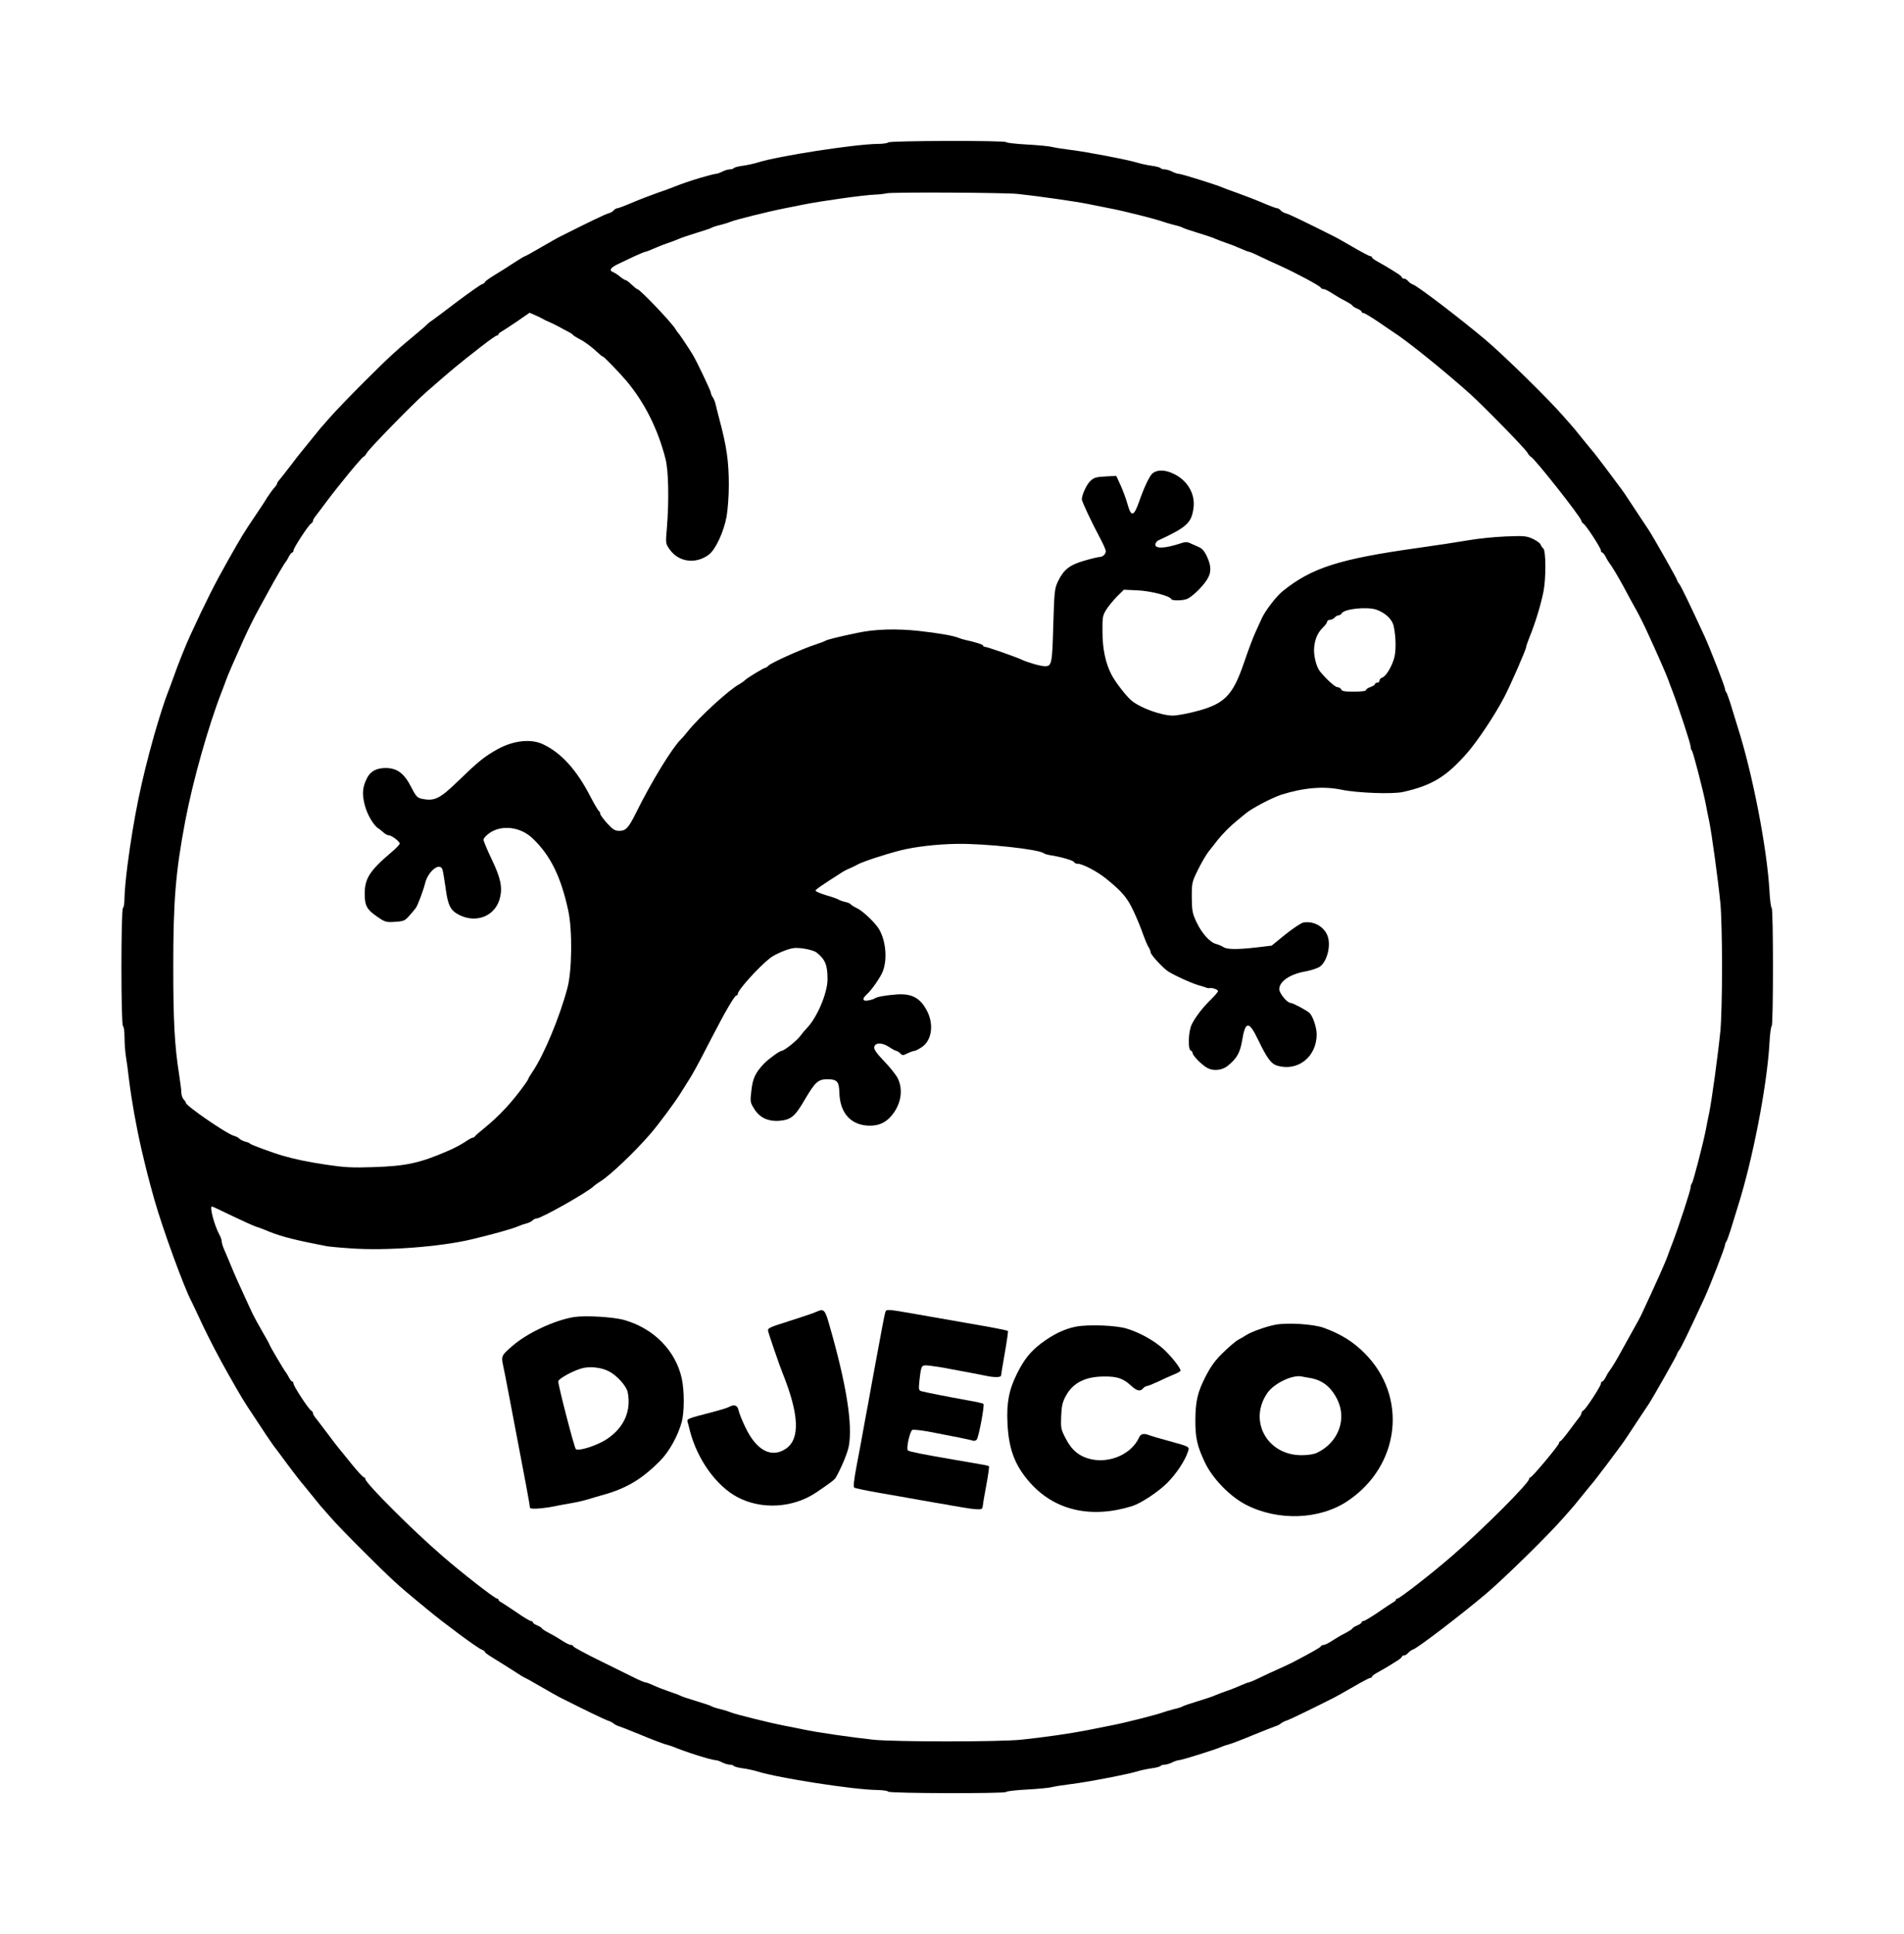 <svg xmlns="http://www.w3.org/2000/svg" fill="none" viewBox="0 0 64 65" height="65" width="64">
<g clip-path="url(#clip0_1250_6565)">
<mask height="65" width="170" y="0" x="-53" maskUnits="userSpaceOnUse" style="mask-type:luminance" id="mask0_1250_6565">
<path fill="white" d="M116.735 0H-52.735V65H116.735V0Z"></path>
</mask>
<g mask="url(#mask0_1250_6565)">
<path fill="black" d="M29.853 4.787C29.838 4.812 29.682 4.837 29.511 4.837C28.757 4.842 26.162 5.24 25.453 5.466C25.328 5.506 25.106 5.551 24.961 5.572C24.815 5.592 24.684 5.627 24.669 5.647C24.654 5.672 24.593 5.692 24.533 5.692C24.473 5.692 24.357 5.727 24.277 5.768C24.201 5.808 24.101 5.843 24.061 5.843C24.02 5.843 23.789 5.904 23.548 5.974C23.166 6.09 22.959 6.16 22.612 6.296C22.557 6.321 22.321 6.406 22.084 6.487C21.848 6.572 21.466 6.718 21.23 6.819C20.998 6.92 20.777 7 20.747 7C20.717 7 20.662 7.03 20.631 7.07C20.596 7.111 20.516 7.156 20.45 7.171C20.35 7.196 19.807 7.458 18.826 7.951C18.751 7.986 18.464 8.152 18.183 8.313C17.906 8.474 17.665 8.609 17.65 8.609C17.63 8.609 17.469 8.705 17.293 8.821C17.112 8.941 16.82 9.128 16.634 9.238C16.453 9.349 16.302 9.454 16.302 9.48C16.302 9.5 16.252 9.535 16.187 9.56C16.126 9.585 15.749 9.852 15.352 10.149C14.955 10.45 14.583 10.732 14.522 10.772C14.457 10.812 14.371 10.883 14.331 10.928C14.286 10.968 14.16 11.084 14.04 11.18C13.391 11.713 13.074 11.999 12.235 12.839C11.777 13.297 11.264 13.83 11.098 14.021C10.932 14.212 10.786 14.378 10.771 14.393C10.756 14.409 10.611 14.59 10.444 14.796C10.279 15.002 10.133 15.183 10.118 15.198C10.103 15.213 9.942 15.415 9.766 15.651C9.585 15.887 9.409 16.109 9.379 16.144C9.343 16.179 9.313 16.229 9.313 16.255C9.313 16.28 9.273 16.335 9.228 16.385C9.178 16.436 9.072 16.581 8.986 16.712C8.906 16.848 8.725 17.12 8.589 17.321C8.192 17.909 8.137 17.995 7.644 18.87C7.247 19.569 6.905 20.243 6.392 21.36C6.231 21.712 5.995 22.3 5.839 22.743C5.753 22.979 5.668 23.215 5.643 23.271C5.537 23.537 5.366 24.071 5.19 24.679C4.738 26.284 4.502 27.445 4.285 29.08C4.23 29.508 4.185 30 4.185 30.171C4.185 30.342 4.165 30.498 4.134 30.513C4.064 30.554 4.064 34.447 4.134 34.487C4.165 34.502 4.185 34.668 4.185 34.849C4.185 35.035 4.205 35.322 4.23 35.488C4.26 35.659 4.305 36.011 4.335 36.272C4.426 37.002 4.572 37.827 4.763 38.661C4.919 39.32 4.989 39.607 5.19 40.321C5.462 41.287 6.196 43.299 6.442 43.751C6.467 43.802 6.643 44.169 6.829 44.571C7.021 44.974 7.382 45.673 7.644 46.13C8.132 46.995 8.197 47.096 8.559 47.639C8.68 47.82 8.851 48.077 8.941 48.218C9.032 48.353 9.142 48.514 9.182 48.57C9.228 48.625 9.444 48.917 9.67 49.224C9.896 49.525 10.098 49.787 10.113 49.802C10.128 49.817 10.279 49.998 10.444 50.205C10.611 50.411 10.756 50.592 10.771 50.607C10.786 50.622 10.932 50.788 11.098 50.979C11.264 51.175 11.777 51.703 12.24 52.161C13.099 53.021 13.416 53.313 14.045 53.826C14.165 53.921 14.306 54.042 14.361 54.087C14.899 54.535 16.041 55.385 16.192 55.44C16.252 55.465 16.302 55.501 16.302 55.521C16.302 55.546 16.418 55.626 16.559 55.712C16.695 55.792 16.991 55.983 17.217 56.124C17.439 56.27 17.635 56.391 17.65 56.391C17.665 56.391 17.906 56.527 18.183 56.688C18.464 56.849 18.751 57.014 18.826 57.05C19.741 57.512 20.325 57.789 20.425 57.824C20.496 57.844 20.586 57.89 20.626 57.925C20.667 57.96 20.747 58 20.802 58.015C20.858 58.031 21.184 58.161 21.531 58.302C21.878 58.448 22.24 58.584 22.336 58.614C22.431 58.639 22.557 58.679 22.612 58.699C23.04 58.88 23.92 59.157 24.061 59.157C24.101 59.157 24.201 59.192 24.277 59.233C24.357 59.273 24.473 59.308 24.533 59.308C24.593 59.308 24.654 59.328 24.669 59.353C24.684 59.373 24.815 59.409 24.961 59.429C25.106 59.449 25.328 59.494 25.453 59.534C26.157 59.756 28.716 60.153 29.486 60.158C29.672 60.163 29.838 60.183 29.853 60.213C29.893 60.274 33.78 60.284 33.82 60.224C33.835 60.198 34.147 60.163 34.514 60.143C34.881 60.123 35.263 60.088 35.358 60.062C35.454 60.037 35.741 59.992 35.987 59.962C36.535 59.897 37.913 59.63 38.224 59.534C38.35 59.494 38.571 59.449 38.717 59.429C38.863 59.409 38.994 59.373 39.009 59.353C39.024 59.328 39.084 59.308 39.145 59.308C39.205 59.308 39.321 59.273 39.401 59.233C39.477 59.192 39.582 59.157 39.627 59.157C39.713 59.157 40.894 58.79 41.065 58.705C41.121 58.679 41.246 58.639 41.342 58.614C41.438 58.584 41.8 58.448 42.146 58.302C42.493 58.161 42.82 58.031 42.875 58.015C42.931 58 43.011 57.96 43.051 57.925C43.092 57.89 43.182 57.844 43.252 57.824C43.353 57.789 43.936 57.512 44.852 57.05C44.927 57.014 45.214 56.849 45.495 56.688C45.772 56.527 46.028 56.391 46.058 56.391C46.093 56.391 46.118 56.371 46.118 56.351C46.118 56.325 46.194 56.27 46.285 56.22C46.445 56.134 46.677 55.998 46.968 55.812C47.054 55.762 47.124 55.697 47.124 55.677C47.124 55.657 47.154 55.636 47.195 55.636C47.23 55.636 47.295 55.601 47.33 55.556C47.365 55.511 47.441 55.455 47.501 55.435C47.682 55.365 49.085 54.293 49.945 53.569C50.589 53.021 52.067 51.572 52.58 50.979C52.745 50.788 52.891 50.622 52.906 50.607C52.921 50.592 53.067 50.411 53.233 50.205C53.399 49.998 53.55 49.817 53.565 49.802C53.58 49.787 53.776 49.525 54.008 49.224C54.234 48.917 54.455 48.625 54.495 48.57C54.541 48.514 54.646 48.353 54.737 48.218C54.827 48.077 54.998 47.82 55.119 47.639C55.239 47.458 55.375 47.257 55.42 47.187C55.566 46.965 56.376 45.537 56.376 45.497C56.376 45.477 56.406 45.421 56.441 45.381C56.502 45.31 56.828 44.632 57.296 43.616C57.487 43.198 57.985 41.916 57.985 41.84C57.985 41.805 58.005 41.755 58.03 41.724C58.05 41.699 58.131 41.473 58.206 41.227C58.281 40.975 58.372 40.683 58.407 40.573C58.91 39.003 59.398 36.484 59.478 35.05C59.493 34.753 59.528 34.497 59.553 34.482C59.609 34.447 59.609 30.554 59.553 30.518C59.528 30.503 59.493 30.247 59.478 29.95C59.398 28.517 58.91 25.997 58.407 24.428C58.372 24.317 58.281 24.02 58.206 23.774C58.131 23.522 58.05 23.301 58.03 23.271C58.005 23.246 57.985 23.195 57.985 23.16C57.985 23.085 57.487 21.802 57.296 21.385C56.828 20.369 56.502 19.69 56.441 19.619C56.406 19.579 56.376 19.524 56.376 19.504C56.376 19.463 55.566 18.035 55.42 17.814C55.375 17.743 55.239 17.542 55.119 17.361C54.998 17.18 54.827 16.918 54.737 16.783C54.646 16.642 54.541 16.486 54.495 16.43C54.455 16.375 54.234 16.078 54.008 15.777C53.776 15.47 53.58 15.213 53.565 15.198C53.55 15.183 53.399 15.002 53.233 14.796C53.067 14.59 52.921 14.409 52.906 14.393C52.891 14.378 52.745 14.212 52.58 14.021C52.067 13.428 50.589 11.979 49.945 11.431C49.085 10.707 47.682 9.635 47.501 9.565C47.441 9.545 47.365 9.49 47.33 9.444C47.295 9.399 47.23 9.364 47.195 9.364C47.154 9.364 47.124 9.344 47.124 9.324C47.124 9.304 47.054 9.238 46.968 9.188C46.677 9.002 46.445 8.866 46.285 8.78C46.194 8.73 46.118 8.675 46.118 8.65C46.118 8.63 46.093 8.609 46.058 8.609C46.028 8.609 45.772 8.474 45.495 8.313C45.214 8.152 44.927 7.986 44.852 7.951C43.871 7.458 43.328 7.196 43.227 7.171C43.162 7.156 43.082 7.111 43.046 7.07C43.016 7.03 42.961 7 42.931 7C42.901 7 42.679 6.92 42.448 6.819C42.212 6.718 41.83 6.572 41.593 6.487C41.357 6.406 41.121 6.316 41.065 6.291C40.884 6.21 39.713 5.843 39.627 5.843C39.582 5.843 39.477 5.808 39.401 5.768C39.321 5.727 39.205 5.692 39.145 5.692C39.084 5.692 39.024 5.672 39.009 5.647C38.994 5.627 38.863 5.592 38.717 5.572C38.571 5.551 38.35 5.506 38.224 5.466C37.913 5.37 36.535 5.104 35.987 5.038C35.741 5.008 35.454 4.963 35.358 4.938C35.263 4.913 34.881 4.877 34.514 4.857C34.147 4.837 33.835 4.802 33.82 4.777C33.78 4.717 29.893 4.727 29.853 4.787ZM34.202 6.517C34.986 6.603 36.143 6.769 36.59 6.859C36.867 6.914 37.194 6.98 37.319 7.005C37.757 7.085 38.888 7.372 39.13 7.463C39.17 7.478 39.321 7.523 39.456 7.558C39.597 7.588 39.733 7.634 39.758 7.654C39.788 7.674 40.014 7.749 40.261 7.825C40.512 7.9 40.784 7.991 40.864 8.031C40.95 8.066 41.131 8.137 41.266 8.182C41.407 8.227 41.608 8.313 41.724 8.363C41.835 8.413 41.95 8.459 41.975 8.459C42.001 8.459 42.181 8.534 42.373 8.63C42.569 8.72 42.86 8.861 43.026 8.931C43.569 9.178 44.379 9.61 44.399 9.671C44.409 9.696 44.449 9.716 44.495 9.716C44.535 9.716 44.66 9.781 44.776 9.857C44.892 9.932 45.093 10.053 45.228 10.118C45.359 10.189 45.465 10.259 45.465 10.274C45.465 10.294 45.535 10.335 45.616 10.37C45.701 10.405 45.767 10.45 45.767 10.475C45.767 10.501 45.797 10.521 45.832 10.521C45.867 10.521 46.083 10.652 46.315 10.807C46.546 10.968 46.772 11.119 46.817 11.149C47.26 11.426 48.517 12.437 49.407 13.232C49.88 13.659 51.247 15.057 51.338 15.208C51.383 15.289 51.438 15.349 51.453 15.349C51.539 15.349 53.158 17.401 53.158 17.507C53.158 17.537 53.188 17.577 53.223 17.597C53.314 17.653 53.811 18.417 53.811 18.498C53.811 18.538 53.832 18.568 53.852 18.568C53.877 18.568 53.927 18.628 53.967 18.704C54.008 18.784 54.053 18.865 54.078 18.895C54.188 19.041 54.375 19.353 54.581 19.73C54.701 19.961 54.892 20.308 55.003 20.505C55.109 20.696 55.285 21.048 55.39 21.284C55.707 21.973 56.029 22.707 56.074 22.843C56.099 22.914 56.164 23.095 56.225 23.246C56.426 23.774 56.828 24.996 56.828 25.091C56.828 25.142 56.848 25.207 56.874 25.232C56.914 25.283 57.246 26.56 57.336 27.018C57.356 27.143 57.411 27.405 57.452 27.601C57.537 28.014 57.748 29.548 57.829 30.363C57.859 30.669 57.884 31.63 57.884 32.5C57.884 33.37 57.859 34.331 57.829 34.638C57.748 35.453 57.537 36.987 57.452 37.399C57.411 37.595 57.356 37.857 57.336 37.983C57.246 38.44 56.914 39.718 56.874 39.763C56.848 39.793 56.828 39.858 56.828 39.909C56.828 40.004 56.426 41.227 56.225 41.755C56.164 41.906 56.099 42.087 56.074 42.157C55.999 42.383 55.707 43.037 55.184 44.159C55.139 44.259 54.993 44.526 54.867 44.747C54.742 44.969 54.571 45.275 54.49 45.426C54.359 45.673 54.179 45.969 54.078 46.105C54.053 46.13 54.008 46.216 53.967 46.297C53.927 46.372 53.877 46.432 53.852 46.432C53.832 46.432 53.811 46.462 53.811 46.503C53.811 46.583 53.314 47.348 53.223 47.403C53.188 47.423 53.158 47.463 53.158 47.493C53.158 47.519 53.133 47.569 53.108 47.604C53.077 47.639 52.931 47.835 52.776 48.042C52.625 48.248 52.479 48.424 52.454 48.434C52.424 48.444 52.404 48.474 52.404 48.499C52.404 48.57 51.499 49.651 51.443 49.651C51.418 49.651 51.398 49.676 51.398 49.706C51.398 49.842 49.799 51.442 48.803 52.297C48.17 52.85 47.044 53.725 46.973 53.725C46.948 53.725 46.923 53.74 46.923 53.765C46.923 53.785 46.883 53.826 46.828 53.851C46.777 53.881 46.546 54.032 46.315 54.193C46.083 54.349 45.867 54.48 45.832 54.48C45.797 54.48 45.767 54.5 45.767 54.525C45.767 54.55 45.701 54.595 45.616 54.63C45.535 54.666 45.465 54.706 45.465 54.726C45.465 54.741 45.359 54.812 45.228 54.882C45.093 54.947 44.892 55.068 44.776 55.144C44.66 55.219 44.535 55.284 44.495 55.284C44.449 55.284 44.409 55.304 44.399 55.33C44.389 55.365 44.087 55.536 43.454 55.868C43.383 55.903 43.192 55.994 43.026 56.069C42.86 56.139 42.569 56.28 42.373 56.371C42.181 56.466 42.001 56.542 41.975 56.542C41.95 56.542 41.835 56.587 41.724 56.637C41.608 56.688 41.407 56.773 41.266 56.818C41.131 56.864 40.95 56.934 40.864 56.969C40.784 57.01 40.512 57.1 40.261 57.175C40.014 57.251 39.788 57.326 39.758 57.346C39.733 57.367 39.597 57.412 39.456 57.442C39.321 57.477 39.17 57.523 39.13 57.538C38.888 57.628 37.762 57.915 37.319 57.995C37.194 58.02 36.857 58.086 36.565 58.146C35.967 58.262 35.137 58.383 34.328 58.468C33.599 58.544 30.074 58.544 29.35 58.468C28.611 58.388 27.485 58.227 26.987 58.121C26.766 58.076 26.484 58.02 26.358 57.995C25.84 57.895 24.714 57.613 24.573 57.553C24.518 57.528 24.362 57.477 24.221 57.442C24.086 57.412 23.95 57.367 23.92 57.346C23.895 57.326 23.668 57.251 23.417 57.175C23.171 57.1 22.924 57.02 22.879 56.994C22.834 56.969 22.653 56.899 22.477 56.843C22.301 56.783 22.069 56.693 21.954 56.637C21.843 56.587 21.727 56.542 21.697 56.542C21.667 56.542 21.556 56.496 21.446 56.446C21.34 56.391 20.807 56.129 20.264 55.863C19.716 55.596 19.269 55.355 19.269 55.33C19.269 55.304 19.234 55.284 19.188 55.284C19.148 55.284 19.017 55.219 18.902 55.144C18.786 55.068 18.585 54.947 18.454 54.882C18.319 54.812 18.213 54.741 18.213 54.726C18.213 54.706 18.148 54.666 18.062 54.63C17.982 54.595 17.911 54.55 17.911 54.525C17.911 54.5 17.881 54.48 17.846 54.48C17.811 54.48 17.594 54.349 17.363 54.188C17.132 54.032 16.901 53.881 16.85 53.851C16.795 53.826 16.755 53.785 16.755 53.765C16.755 53.74 16.73 53.725 16.704 53.725C16.634 53.725 15.508 52.85 14.874 52.297C13.879 51.442 12.28 49.842 12.28 49.706C12.28 49.676 12.26 49.651 12.235 49.651C12.204 49.651 12.023 49.455 11.827 49.214C11.631 48.967 11.43 48.726 11.385 48.67C11.339 48.615 11.149 48.369 10.962 48.117C10.776 47.871 10.6 47.639 10.57 47.604C10.545 47.569 10.52 47.519 10.52 47.493C10.52 47.463 10.49 47.423 10.455 47.403C10.364 47.348 9.866 46.583 9.866 46.503C9.866 46.462 9.846 46.432 9.826 46.432C9.801 46.432 9.751 46.372 9.71 46.291C9.67 46.216 9.63 46.146 9.615 46.13C9.57 46.09 9.062 45.23 9.062 45.195C9.062 45.18 8.951 44.984 8.821 44.757C8.69 44.531 8.544 44.264 8.499 44.169C8.454 44.073 8.313 43.776 8.192 43.505C8.066 43.238 7.88 42.821 7.78 42.575C7.679 42.333 7.564 42.056 7.523 41.966C7.483 41.875 7.453 41.765 7.453 41.724C7.453 41.679 7.423 41.584 7.382 41.513C7.201 41.176 7.036 40.548 7.126 40.548C7.141 40.548 7.453 40.693 7.815 40.87C8.182 41.045 8.539 41.206 8.609 41.227C8.68 41.247 8.806 41.292 8.886 41.327C9.343 41.523 9.761 41.639 10.595 41.805C10.761 41.835 10.942 41.875 10.998 41.886C11.053 41.895 11.41 41.931 11.797 41.956C12.969 42.041 14.779 41.906 15.845 41.654C16.483 41.503 17.212 41.302 17.383 41.227C17.469 41.191 17.599 41.141 17.685 41.121C17.765 41.101 17.866 41.056 17.901 41.015C17.936 40.98 18.002 40.95 18.042 40.95C18.188 40.95 19.756 40.065 19.948 39.874C19.988 39.833 20.104 39.753 20.199 39.693C20.511 39.496 21.325 38.727 21.843 38.128C22.13 37.801 22.713 37.012 22.889 36.72C22.959 36.604 23.07 36.428 23.135 36.328C23.276 36.111 23.427 35.845 23.93 34.864C24.387 33.979 24.694 33.456 24.754 33.456C24.779 33.456 24.8 33.431 24.8 33.401C24.8 33.28 25.483 32.515 25.886 32.198C26.037 32.078 26.454 31.896 26.66 31.866C26.866 31.831 27.339 31.922 27.454 32.017C27.741 32.249 27.816 32.435 27.816 32.913C27.816 33.375 27.459 34.215 27.113 34.562C27.067 34.608 26.967 34.728 26.891 34.829C26.761 34.995 26.353 35.317 26.273 35.317C26.207 35.317 25.83 35.593 25.684 35.744C25.388 36.056 25.302 36.242 25.257 36.65C25.212 37.017 25.217 37.052 25.343 37.253C25.529 37.565 25.82 37.701 26.218 37.666C26.59 37.63 26.725 37.52 27.052 36.956C27.399 36.368 27.5 36.272 27.806 36.272C28.138 36.272 28.203 36.343 28.214 36.725C28.234 37.424 28.616 37.832 29.244 37.832C29.571 37.832 29.808 37.711 30.014 37.439C30.295 37.067 30.355 36.614 30.18 36.247C30.124 36.132 29.918 35.87 29.722 35.669C29.476 35.412 29.375 35.272 29.385 35.196C29.41 35.035 29.647 35.03 29.883 35.186C29.988 35.256 30.099 35.317 30.124 35.317C30.149 35.317 30.21 35.352 30.255 35.397C30.33 35.478 30.351 35.478 30.512 35.397C30.607 35.352 30.713 35.317 30.743 35.317C30.778 35.317 30.889 35.256 30.994 35.186C31.311 34.965 31.392 34.462 31.18 34.014C30.954 33.551 30.667 33.385 30.144 33.421C29.757 33.451 29.476 33.501 29.4 33.556C29.375 33.577 29.275 33.607 29.189 33.622C28.993 33.662 28.968 33.572 29.129 33.426C29.295 33.28 29.596 32.847 29.672 32.651C29.843 32.218 29.767 31.54 29.511 31.172C29.34 30.936 28.983 30.604 28.797 30.518C28.701 30.473 28.611 30.413 28.596 30.393C28.581 30.368 28.495 30.327 28.405 30.312C28.319 30.292 28.224 30.257 28.194 30.237C28.168 30.217 27.977 30.146 27.781 30.091C27.58 30.031 27.414 29.96 27.414 29.935C27.414 29.895 27.58 29.779 28.344 29.291C28.4 29.261 28.5 29.206 28.571 29.181C28.641 29.15 28.757 29.095 28.827 29.055C28.998 28.959 29.747 28.713 30.26 28.582C30.758 28.456 31.497 28.371 32.166 28.361C33.111 28.346 34.911 28.542 35.077 28.673C35.107 28.698 35.213 28.728 35.308 28.743C35.645 28.793 36.083 28.919 36.103 28.974C36.113 29.005 36.168 29.03 36.228 29.03C36.389 29.03 36.887 29.291 37.184 29.533C37.717 29.965 37.888 30.166 38.099 30.614C38.215 30.86 38.36 31.213 38.42 31.394C38.486 31.575 38.566 31.771 38.607 31.831C38.647 31.892 38.677 31.972 38.677 32.007C38.677 32.078 39.019 32.455 39.22 32.616C39.371 32.732 39.994 33.023 40.261 33.104C40.371 33.134 40.497 33.174 40.537 33.189C40.578 33.209 40.633 33.214 40.658 33.209C40.748 33.189 40.94 33.255 40.94 33.31C40.94 33.335 40.844 33.456 40.723 33.572C40.427 33.858 40.17 34.195 40.055 34.437C39.944 34.673 39.924 35.272 40.025 35.307C40.055 35.317 40.085 35.352 40.085 35.382C40.085 35.478 40.407 35.8 40.588 35.895C40.799 36.006 41.091 35.971 41.282 35.81C41.573 35.573 41.684 35.372 41.749 34.985C41.86 34.306 41.98 34.296 42.292 34.95C42.594 35.578 42.73 35.759 42.946 35.82C43.64 36.011 44.258 35.513 44.258 34.758C44.258 34.532 44.127 34.145 44.017 34.044C43.911 33.949 43.459 33.707 43.383 33.707C43.268 33.707 43.001 33.385 43.001 33.245C43.001 32.983 43.363 32.736 43.891 32.646C44.077 32.611 44.293 32.54 44.369 32.485C44.615 32.304 44.746 31.761 44.62 31.444C44.499 31.132 44.142 30.941 43.806 31.006C43.725 31.026 43.454 31.207 43.202 31.409L42.745 31.781L42.242 31.841C41.578 31.917 41.236 31.912 41.116 31.826C41.06 31.791 40.955 31.746 40.879 31.726C40.673 31.675 40.397 31.369 40.221 30.996C40.08 30.695 40.065 30.619 40.06 30.156C40.06 29.663 40.065 29.643 40.271 29.226C40.387 28.989 40.552 28.708 40.638 28.602C40.728 28.491 40.859 28.326 40.93 28.23C41.111 28.009 41.347 27.767 41.603 27.561C41.714 27.471 41.835 27.37 41.865 27.345C42.071 27.169 42.745 26.817 43.062 26.711C43.806 26.475 44.484 26.414 45.088 26.54C45.616 26.651 46.812 26.696 47.164 26.616C48.135 26.399 48.627 26.098 49.327 25.293C49.673 24.895 50.252 24.025 50.553 23.447C50.76 23.06 51.297 21.827 51.297 21.752C51.297 21.722 51.353 21.561 51.418 21.4C51.609 20.932 51.79 20.334 51.881 19.886C51.971 19.428 51.966 18.488 51.871 18.427C51.84 18.407 51.805 18.352 51.785 18.302C51.765 18.251 51.644 18.166 51.514 18.105C51.297 18.01 51.217 18.005 50.599 18.03C50.221 18.045 49.653 18.105 49.336 18.161C49.02 18.216 48.261 18.332 47.652 18.417C45.027 18.784 44.087 19.081 43.112 19.871C42.901 20.042 42.528 20.525 42.413 20.781C42.383 20.852 42.287 21.053 42.207 21.234C42.121 21.415 41.955 21.863 41.83 22.23C41.422 23.432 41.151 23.688 40.009 23.955C39.788 24.005 39.527 24.05 39.431 24.05C39.034 24.05 38.315 23.789 38.018 23.532C37.832 23.366 37.48 22.909 37.36 22.672C37.158 22.285 37.058 21.792 37.058 21.234C37.053 20.741 37.063 20.686 37.189 20.485C37.264 20.364 37.43 20.168 37.551 20.042L37.777 19.82L38.24 19.841C38.682 19.861 39.331 20.027 39.371 20.137C39.396 20.193 39.748 20.188 39.894 20.132C40.055 20.072 40.402 19.74 40.557 19.504C40.723 19.257 40.723 19.031 40.568 18.699C40.477 18.508 40.402 18.427 40.276 18.377C40.185 18.337 40.06 18.282 39.994 18.251C39.914 18.211 39.833 18.211 39.718 18.251C39.15 18.442 38.803 18.453 38.838 18.282C38.848 18.236 38.888 18.186 38.928 18.166C39.904 17.713 40.055 17.572 40.12 17.054C40.175 16.586 39.909 16.139 39.446 15.922C39.16 15.782 38.898 15.782 38.742 15.907C38.637 15.998 38.466 16.36 38.295 16.843C38.114 17.366 38.023 17.386 37.903 16.954C37.857 16.788 37.752 16.501 37.672 16.32L37.521 15.993L37.158 16.013C36.847 16.028 36.771 16.053 36.656 16.159C36.525 16.28 36.364 16.632 36.364 16.783C36.364 16.853 36.701 17.572 36.993 18.115C37.088 18.297 37.169 18.478 37.169 18.523C37.169 18.623 37.068 18.719 36.962 18.719C36.917 18.719 36.686 18.774 36.444 18.845C35.952 18.985 35.751 19.147 35.56 19.544C35.449 19.78 35.439 19.871 35.404 21.017C35.369 22.315 35.353 22.391 35.122 22.391C34.986 22.391 34.554 22.27 34.328 22.164C34.112 22.064 33.171 21.737 33.101 21.737C33.071 21.737 33.046 21.722 33.046 21.697C33.046 21.661 32.784 21.581 32.442 21.505C32.372 21.49 32.271 21.46 32.216 21.435C32.025 21.36 31.557 21.279 30.884 21.204C30.139 21.123 29.415 21.143 28.847 21.264C28.209 21.395 27.791 21.5 27.741 21.536C27.716 21.556 27.565 21.611 27.414 21.661C26.947 21.812 25.911 22.28 25.825 22.375C25.795 22.411 25.75 22.441 25.73 22.441C25.68 22.441 25.116 22.783 25.036 22.863C25.001 22.899 24.915 22.959 24.845 22.999C24.498 23.185 23.492 24.111 23.115 24.584C23.03 24.689 22.929 24.81 22.884 24.85C22.587 25.147 21.904 26.258 21.391 27.294C21.124 27.833 21.039 27.923 20.812 27.923C20.667 27.923 20.601 27.878 20.405 27.667C20.279 27.526 20.174 27.38 20.174 27.345C20.174 27.31 20.154 27.269 20.134 27.259C20.108 27.249 19.983 27.033 19.847 26.776C19.39 25.881 18.867 25.303 18.258 25.016C17.856 24.82 17.258 24.885 16.73 25.177C16.277 25.428 16.071 25.599 15.427 26.223C14.774 26.857 14.608 26.937 14.16 26.842C14.03 26.812 13.974 26.751 13.833 26.475C13.592 25.992 13.356 25.816 12.969 25.811C12.657 25.811 12.456 25.916 12.335 26.153C12.184 26.454 12.164 26.681 12.26 27.053C12.335 27.355 12.546 27.727 12.707 27.833C12.737 27.848 12.813 27.913 12.878 27.968C12.944 28.029 13.029 28.074 13.069 28.074C13.16 28.074 13.436 28.28 13.436 28.351C13.436 28.381 13.316 28.507 13.175 28.627C12.431 29.256 12.255 29.523 12.26 30.051C12.26 30.448 12.335 30.579 12.712 30.83C12.938 30.986 12.984 31.001 13.28 30.981C13.577 30.961 13.612 30.946 13.773 30.76C13.869 30.654 13.959 30.539 13.979 30.513C14.045 30.418 14.236 29.91 14.291 29.678C14.392 29.281 14.774 28.974 14.869 29.216C14.889 29.266 14.935 29.538 14.975 29.824C15.055 30.438 15.141 30.604 15.447 30.755C16.031 31.042 16.659 30.775 16.805 30.177C16.896 29.814 16.825 29.497 16.523 28.869C16.373 28.557 16.252 28.265 16.252 28.22C16.252 28.175 16.343 28.074 16.458 27.994C16.865 27.712 17.499 27.787 17.901 28.175C18.5 28.743 18.851 29.457 19.098 30.589C19.244 31.243 19.229 32.626 19.073 33.204C18.816 34.175 18.288 35.443 17.906 36.011C17.826 36.132 17.76 36.237 17.76 36.252C17.76 36.267 17.71 36.348 17.65 36.433C17.207 37.052 16.785 37.505 16.252 37.937C16.101 38.058 15.97 38.174 15.96 38.194C15.95 38.219 15.92 38.234 15.89 38.234C15.865 38.234 15.744 38.299 15.629 38.38C15.513 38.46 15.246 38.601 15.04 38.687C14.1 39.094 13.642 39.19 12.551 39.225C11.832 39.25 11.581 39.235 10.967 39.144C10.314 39.044 9.922 38.963 9.489 38.837C9.157 38.742 8.433 38.47 8.408 38.44C8.393 38.415 8.323 38.385 8.247 38.37C8.172 38.35 8.081 38.304 8.046 38.269C8.011 38.229 7.926 38.189 7.855 38.169C7.629 38.113 6.246 37.163 6.246 37.062C6.246 37.037 6.211 36.987 6.171 36.946C6.131 36.901 6.095 36.8 6.095 36.72C6.095 36.64 6.06 36.363 6.02 36.106C5.869 35.156 5.824 34.316 5.824 32.5C5.824 30.287 5.899 29.326 6.226 27.596C6.478 26.263 7 24.407 7.453 23.246C7.513 23.095 7.579 22.914 7.604 22.843C7.644 22.723 7.9 22.134 8.182 21.51C8.343 21.153 8.544 20.746 8.72 20.429C8.79 20.303 8.931 20.042 9.037 19.851C9.238 19.478 9.57 18.91 9.615 18.87C9.63 18.855 9.67 18.784 9.71 18.704C9.751 18.628 9.801 18.568 9.826 18.568C9.846 18.568 9.866 18.538 9.866 18.498C9.866 18.417 10.364 17.653 10.455 17.597C10.49 17.577 10.52 17.537 10.52 17.507C10.52 17.482 10.545 17.431 10.57 17.396C10.6 17.361 10.771 17.13 10.957 16.883C11.385 16.31 12.174 15.349 12.224 15.349C12.24 15.349 12.295 15.284 12.34 15.208C12.436 15.052 13.864 13.589 14.296 13.207C15.226 12.392 15.337 12.301 16.187 11.637C16.443 11.436 16.674 11.275 16.704 11.275C16.73 11.275 16.755 11.26 16.755 11.235C16.755 11.215 16.795 11.175 16.85 11.149C16.901 11.119 17.137 10.968 17.373 10.807L17.801 10.511L17.997 10.596C18.102 10.641 18.223 10.702 18.263 10.727C18.303 10.752 18.394 10.797 18.464 10.822C18.535 10.853 18.671 10.918 18.771 10.973C18.872 11.029 19.017 11.109 19.093 11.144C19.173 11.185 19.249 11.235 19.264 11.26C19.279 11.28 19.374 11.341 19.47 11.391C19.656 11.481 19.907 11.672 20.108 11.864C20.174 11.929 20.239 11.979 20.259 11.979C20.294 11.979 20.802 12.502 21.064 12.809C21.667 13.533 22.115 14.419 22.371 15.425C22.472 15.817 22.492 16.828 22.416 17.748C22.371 18.261 22.371 18.266 22.507 18.462C22.809 18.895 23.387 18.971 23.829 18.639C24.05 18.473 24.327 17.879 24.422 17.366C24.463 17.13 24.498 16.672 24.498 16.31C24.498 15.51 24.427 15.007 24.181 14.092C24.126 13.886 24.071 13.659 24.055 13.589C24.04 13.518 24 13.418 23.965 13.362C23.925 13.307 23.895 13.237 23.895 13.201C23.895 13.141 23.417 12.135 23.276 11.904C23.16 11.713 22.819 11.2 22.784 11.175C22.768 11.159 22.733 11.109 22.708 11.064C22.597 10.863 21.506 9.716 21.421 9.716C21.401 9.716 21.315 9.646 21.23 9.565C21.144 9.48 21.054 9.414 21.029 9.414C21.008 9.414 20.923 9.364 20.843 9.299C20.767 9.233 20.662 9.168 20.616 9.148C20.456 9.092 20.521 8.992 20.792 8.866C20.933 8.801 21.189 8.68 21.355 8.599C21.521 8.524 21.677 8.459 21.702 8.459C21.727 8.459 21.843 8.413 21.954 8.363C22.069 8.313 22.276 8.227 22.411 8.182C22.552 8.137 22.733 8.066 22.814 8.031C22.899 7.991 23.171 7.9 23.417 7.825C23.668 7.749 23.895 7.674 23.92 7.654C23.95 7.634 24.086 7.588 24.221 7.558C24.362 7.523 24.518 7.473 24.573 7.448C24.714 7.387 25.84 7.106 26.358 7.005C26.484 6.98 26.766 6.925 26.987 6.879C27.545 6.764 29.084 6.547 29.395 6.542C29.536 6.537 29.722 6.517 29.803 6.497C29.968 6.452 33.765 6.472 34.202 6.517ZM46.264 20.489C46.571 20.6 46.797 20.811 46.848 21.048C46.928 21.425 46.933 21.928 46.848 22.169C46.747 22.471 46.576 22.733 46.46 22.773C46.41 22.788 46.37 22.833 46.37 22.873C46.37 22.914 46.335 22.944 46.294 22.944C46.254 22.944 46.219 22.964 46.219 22.989C46.219 23.014 46.154 23.06 46.068 23.09C45.988 23.115 45.917 23.165 45.917 23.19C45.917 23.226 45.762 23.246 45.515 23.246C45.203 23.246 45.103 23.231 45.083 23.17C45.063 23.13 45.007 23.095 44.957 23.095C44.877 23.095 44.595 22.838 44.374 22.572C44.243 22.416 44.148 22.018 44.173 21.757C44.203 21.46 44.298 21.254 44.48 21.078C44.55 21.012 44.61 20.927 44.61 20.892C44.61 20.862 44.65 20.831 44.706 20.831C44.756 20.831 44.826 20.796 44.861 20.756C44.897 20.716 44.952 20.681 44.992 20.681C45.027 20.681 45.078 20.65 45.098 20.615C45.188 20.459 45.953 20.384 46.264 20.489Z"></path>
<path fill="black" d="M27.439 44.088C27.359 44.128 26.952 44.264 26.54 44.395C25.856 44.611 25.795 44.636 25.82 44.737C25.841 44.843 26.218 45.939 26.308 46.155C26.861 47.534 26.896 48.348 26.429 48.68C25.941 49.022 25.428 48.756 25.056 47.971C24.946 47.75 24.845 47.488 24.825 47.398C24.79 47.222 24.679 47.187 24.488 47.292C24.433 47.322 24.181 47.398 23.93 47.463C23.13 47.669 23.085 47.684 23.11 47.78C23.125 47.825 23.161 47.966 23.191 48.092C23.442 49.052 24.076 49.938 24.785 50.315C25.599 50.748 26.665 50.682 27.445 50.154C27.947 49.812 28.053 49.731 28.098 49.651C28.279 49.334 28.485 48.841 28.531 48.605C28.666 47.87 28.45 46.523 27.882 44.546C27.731 44.008 27.696 43.972 27.439 44.088Z"></path>
<path fill="black" d="M29.758 44.103C29.727 44.204 29.657 44.576 29.426 45.829C29.34 46.286 29.23 46.905 29.174 47.212C29.114 47.514 29.039 47.946 28.998 48.167C28.958 48.389 28.868 48.882 28.792 49.269C28.702 49.757 28.677 49.978 28.717 49.998C28.747 50.018 29.129 50.099 29.561 50.174C29.999 50.25 30.607 50.355 30.909 50.411C31.216 50.466 31.593 50.531 31.754 50.556C31.91 50.587 32.171 50.632 32.332 50.657C32.488 50.687 32.709 50.718 32.82 50.723C33.001 50.733 33.021 50.718 33.036 50.607C33.041 50.536 33.096 50.215 33.157 49.893C33.217 49.566 33.257 49.289 33.242 49.279C33.217 49.254 33.111 49.234 32.04 49.053C31.009 48.877 30.557 48.786 30.517 48.746C30.451 48.691 30.587 48.087 30.668 48.057C30.708 48.042 30.949 48.067 31.201 48.112C31.95 48.253 32.629 48.389 32.704 48.419C32.744 48.434 32.8 48.419 32.83 48.384C32.9 48.298 33.101 47.222 33.056 47.182C33.036 47.162 32.805 47.111 32.543 47.066C31.899 46.95 31.08 46.789 30.964 46.754C30.884 46.729 30.874 46.689 30.904 46.412C30.969 45.859 30.959 45.869 31.256 45.899C31.397 45.914 31.693 45.959 31.915 46.005C32.136 46.045 32.453 46.105 32.618 46.136C32.785 46.166 33.016 46.211 33.132 46.236C33.403 46.297 33.649 46.297 33.649 46.231C33.649 46.206 33.705 45.864 33.775 45.472C33.845 45.074 33.891 44.747 33.88 44.732C33.85 44.707 33.363 44.612 32.392 44.446C31.99 44.375 31.281 44.254 30.808 44.169C29.803 43.993 29.793 43.993 29.758 44.103Z"></path>
<path fill="black" d="M19.294 44.264C18.64 44.37 17.725 44.797 17.223 45.235C16.865 45.542 16.845 45.577 16.906 45.864C16.936 45.994 17.026 46.457 17.107 46.885C17.685 49.912 17.811 50.571 17.811 50.667C17.811 50.727 18.148 50.712 18.565 50.637C18.771 50.596 19.088 50.536 19.269 50.506C19.45 50.476 19.686 50.415 19.797 50.38C19.907 50.345 20.098 50.29 20.224 50.255C21.054 50.028 21.567 49.721 22.195 49.088C22.502 48.776 22.793 48.248 22.919 47.775C23.005 47.443 23.005 46.754 22.919 46.341C22.718 45.401 21.984 44.651 20.988 44.365C20.616 44.259 19.676 44.204 19.294 44.264ZM20.481 46.095C20.747 46.236 21.059 46.588 21.099 46.789C21.225 47.423 20.973 47.986 20.395 48.368C20.073 48.58 19.44 48.786 19.354 48.7C19.304 48.65 18.766 46.583 18.766 46.427C18.766 46.331 19.324 46.035 19.611 45.974C19.882 45.919 20.239 45.964 20.481 46.095Z"></path>
<path fill="black" d="M42.875 44.521C42.574 44.576 42.066 44.757 41.895 44.868C41.824 44.913 41.704 44.984 41.628 45.024C41.553 45.059 41.327 45.25 41.126 45.446C40.844 45.718 40.708 45.909 40.527 46.256C40.251 46.794 40.185 47.091 40.18 47.74C40.18 48.333 40.241 48.595 40.497 49.143C40.753 49.686 41.332 50.285 41.87 50.566C42.956 51.13 44.369 51.079 45.314 50.436C47.069 49.249 47.325 46.93 45.867 45.477C45.475 45.084 45.068 44.833 44.484 44.621C44.137 44.501 43.288 44.445 42.875 44.521ZM44.032 46.311C44.449 46.382 44.736 46.608 44.947 47.026C45.284 47.694 44.987 48.484 44.268 48.826C44.163 48.876 43.966 48.907 43.745 48.907C42.584 48.907 41.95 47.735 42.609 46.804C42.835 46.487 43.448 46.196 43.755 46.261C43.795 46.271 43.921 46.291 44.032 46.311Z"></path>
<path fill="black" d="M36.163 44.587C35.776 44.662 35.393 44.848 34.981 45.16C34.629 45.432 34.428 45.683 34.187 46.161C33.915 46.709 33.83 47.142 33.865 47.836C33.905 48.706 34.116 49.264 34.634 49.843C35.464 50.768 36.681 51.045 38.058 50.617C38.355 50.522 38.948 50.13 39.245 49.828C39.541 49.526 39.818 49.114 39.924 48.807C39.989 48.611 40.019 48.631 39.255 48.419C38.978 48.344 38.702 48.264 38.636 48.238C38.451 48.163 38.345 48.183 38.29 48.309C38.038 48.862 37.324 49.184 36.676 49.043C36.283 48.953 36.022 48.741 35.821 48.344C35.66 48.037 35.655 47.992 35.67 47.59C35.685 47.237 35.715 47.117 35.831 46.906C36.067 46.473 36.484 46.262 37.118 46.262C37.55 46.257 37.757 46.327 38.018 46.569C38.214 46.749 38.33 46.775 38.425 46.659C38.461 46.619 38.516 46.584 38.546 46.584C38.581 46.584 38.742 46.518 38.908 46.443C39.069 46.362 39.31 46.257 39.441 46.201C39.577 46.151 39.682 46.086 39.682 46.066C39.682 45.97 39.361 45.568 39.094 45.326C38.777 45.044 38.305 44.783 37.872 44.652C37.51 44.541 36.585 44.506 36.163 44.587Z"></path>
</g>
</g>
<defs>
<clipPath id="clip0_1250_6565">
<rect fill="white" height="65" width="64"></rect>
</clipPath>
</defs>
</svg>

